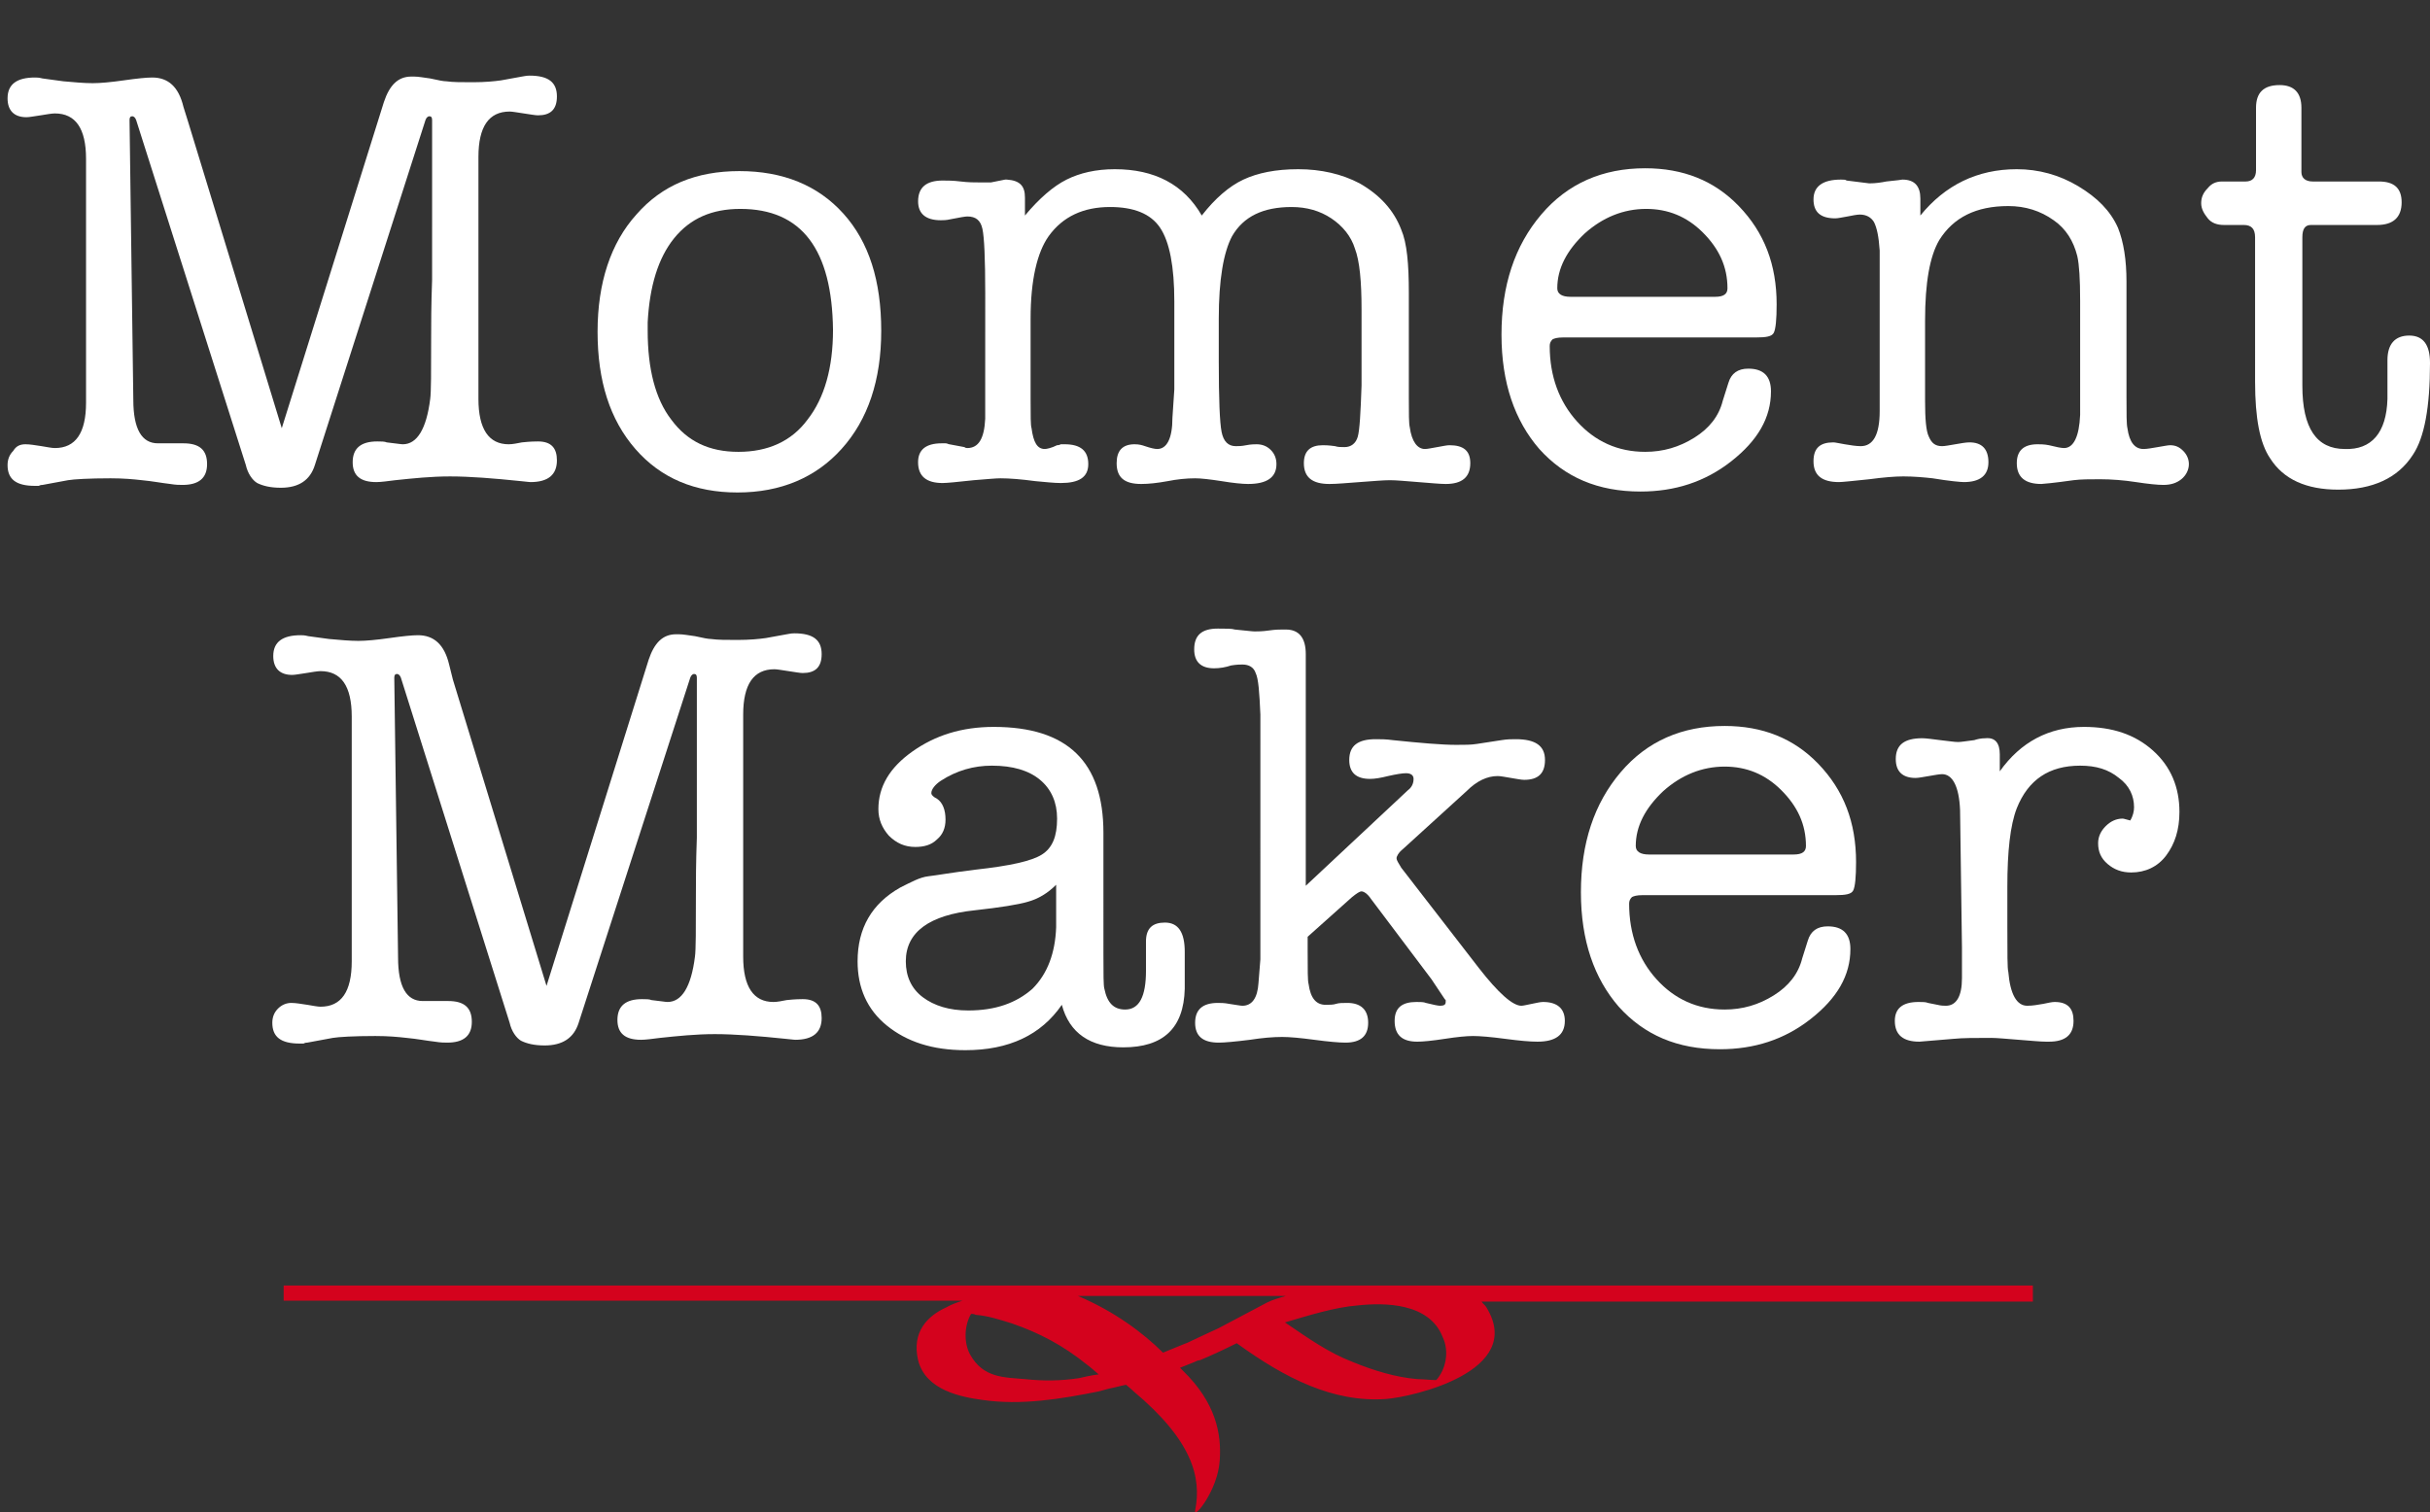 <?xml version="1.0" encoding="utf-8"?>
<!-- Generator: Adobe Illustrator 22.1.0, SVG Export Plug-In . SVG Version: 6.00 Build 0)  -->
<svg version="1.1" id="Layer_1" xmlns="http://www.w3.org/2000/svg" xmlns:xlink="http://www.w3.org/1999/xlink" x="0px" y="0px"
	 viewBox="0 0 257 160" style="enable-background:new 0 0 257 160;" xml:space="preserve">
<rect x="0" y="0" width="257" height="160" fill="#333333" stroke="none"/>
<style type="text/css">
	.st0{fill:#D4021D;}
	.st1{enable-background:new    ;}
	.st2{fill:#FFFFFF;}
</style>
<title>Group 4</title>
<desc>Created with Sketch.</desc>
<g id="Page-1">
	<g id="Intro" transform="translate(-592, -273)">
		<g id="Group-5" transform="translate(525, 257)">
			<g id="Group-4" transform="translate(66, 9)">
				<g id="Fill-2">
					<path class="st0" d="M216,143H31v1.6h71.8c-0.6,0.2-1.2,0.4-1.7,0.7c-2,0.9-3.7,2.6-3,5.6c0.8,3.2,4.6,3.9,6.8,4.2
						c4.1,0.6,8.3-0.1,12.3-0.9c0.4-0.1,0.7-0.2,1.1-0.3c0.6-0.1,1.2-0.3,1.8-0.4c0.5,0.4,0.8,0.7,0.8,0.7c6.2,5.2,7.2,9.1,6.5,12.6
						c-0.2,1,2.4-2.1,2.6-5.3c0.2-2.8-0.4-6.1-3.9-9.5c-0.1-0.1-0.2-0.2-0.3-0.3c0.5-0.2,1-0.4,1.5-0.6l0,0c0.2-0.1,0.4-0.2,0.6-0.2
						c1.2-0.5,2.5-1.1,3.9-1.8c5.1,3.7,10.2,6.3,15.8,5.9c2.7-0.2,14.8-2.9,10.6-9.7c-0.1-0.2-0.4-0.4-0.5-0.6H216V143z
						 M115.1,152.8c-2,0.3-3.8,0.3-5.7,0.1c-2.2-0.2-4.4-0.1-5.8-2.6c-0.7-1.3-0.6-3.1,0.1-4.3c0.2,0,0.3,0,0.5,0.1
						c1.3,0.1,2.5,0.5,3.8,0.9c2.9,1,5.4,2.3,8,4.4c0.3,0.2,0.7,0.6,1.2,1C116.3,152.5,115.6,152.7,115.1,152.8z M152.9,153
						c-0.7,0-1.3-0.1-2-0.1c-2.3-0.2-4.6-0.9-6.8-1.8c-2.6-1-4.7-2.5-7.2-4.2c2.4-0.7,5.2-1.6,7.7-1.8c2.8-0.3,7.6-0.3,9,3.4
						C154.3,150,153.9,151.9,152.9,153z M135,144.8l-5.1,2.7c-0.9,0.4-1.9,0.9-3,1.4c-0.2,0.1-0.4,0.2-0.7,0.3
						c-0.7,0.3-1.5,0.6-2.2,0.9c-2.1-2.1-5.2-4.4-9-6h22C136.3,144.3,135.6,144.5,135,144.8z"/>
				</g>
				<g class="st1">
					<path class="st2" d="M20.9,19.9l9.9,32.4l10.8-34.5c0.6-1.8,1.5-2.7,2.9-2.7h0.3c0.4,0,1,0.1,1.7,0.2c0.9,0.2,1.4,0.3,1.7,0.3
						c0.7,0.1,1.6,0.1,2.8,0.1c1.3,0,2.3-0.1,3-0.2l2.2-0.4c0.1,0,0.4-0.1,0.8-0.1c2,0,2.9,0.7,2.9,2.2c0,1.4-0.7,2-2,2
						c-0.3,0-0.8-0.1-1.5-0.2c-0.7-0.1-1.2-0.2-1.5-0.2c-2.2,0-3.3,1.6-3.3,4.8v4.5v5.6v5.4v10.1c0,3.2,1.1,4.8,3.2,4.8
						c0.4,0,0.9-0.1,1.4-0.2c0.9-0.1,1.5-0.1,1.7-0.1c1.4,0,2,0.7,2,2c0,1.5-0.9,2.3-2.8,2.3c0.1,0-0.2,0-1-0.1
						c-2.9-0.3-5.4-0.5-7.5-0.5c-2,0-3.9,0.2-5.8,0.4c-0.8,0.1-1.5,0.2-2,0.2c-1.7,0-2.5-0.7-2.5-2.1c0-1.5,0.9-2.2,2.6-2.2
						c0.4,0,0.8,0,1,0.1c0.9,0.1,1.5,0.2,1.7,0.2c1.5,0,2.5-1.6,2.9-4.8c0.1-0.7,0.1-2.9,0.1-6.5c0-1.4,0-3.4,0.1-6.1V31V19.7
						c0-0.3-0.1-0.4-0.3-0.4c-0.1,0-0.3,0.1-0.4,0.4L34.3,56.2c-0.5,1.6-1.7,2.4-3.6,2.4c-1.1,0-1.9-0.2-2.5-0.5
						c-0.5-0.3-1-1-1.2-1.9L15.4,19.7c-0.1-0.3-0.3-0.4-0.4-0.4c-0.2,0-0.3,0.1-0.3,0.4l0.4,29.6c0,3.1,0.9,4.6,2.6,4.6
						c0.5,0,1.1,0,1.9,0h0.8c1.7,0,2.5,0.7,2.5,2.2c0,1.5-0.9,2.2-2.6,2.2c-0.3,0-0.7,0-1.3-0.1c-0.9-0.1-1.9-0.3-3-0.4
						c-0.9-0.1-1.9-0.2-3.3-0.2c-2.3,0-3.9,0.1-4.5,0.2l-2.7,0.5c-0.1,0-0.2,0-0.4,0.1c-0.2,0-0.3,0-0.4,0c-2,0-2.9-0.7-2.9-2.2
						c0-0.6,0.2-1.1,0.6-1.5C2.7,54.2,3.1,54,3.7,54c0.5,0,1,0.1,1.7,0.2c0.6,0.1,1.1,0.2,1.4,0.2c2.2,0,3.3-1.6,3.3-4.8V23.8
						c0-3.2-1.1-4.8-3.3-4.8c-0.3,0-0.9,0.1-1.5,0.2c-0.7,0.1-1.2,0.2-1.5,0.2c-1.3,0-2-0.7-2-2c0-1.5,1-2.2,2.9-2.2
						c0.2,0,0.4,0,0.8,0.1l2.2,0.3c1.1,0.1,2.2,0.2,3.1,0.2c0.8,0,1.9-0.1,3.3-0.3c1.4-0.2,2.4-0.3,3-0.3c1.7,0,2.8,1,3.3,3.1
						L20.9,19.9z"/>
					<path class="st2" d="M79,59.1c-4.5,0-8.1-1.5-10.8-4.6c-2.7-3.1-4-7.2-4-12.4c0-5.2,1.4-9.4,4.1-12.4c2.7-3.1,6.3-4.6,10.9-4.6
						c4.6,0,8.3,1.5,11,4.5c2.7,3,4,7.1,4,12.4c0,5.2-1.4,9.4-4.2,12.5C87.3,57.5,83.6,59.1,79,59.1z M79.3,29.1c-3,0-5.3,1-7,3.1
						c-1.7,2.1-2.6,5.1-2.8,8.9V42c0,4,0.8,7.2,2.5,9.4c1.7,2.3,4,3.4,7.1,3.4c3.1,0,5.6-1.1,7.3-3.4c1.8-2.3,2.7-5.5,2.7-9.5
						C89,33.4,85.8,29.1,79.3,29.1z"/>
					<path class="st2" d="M109.4,27.9v1.9c1.5-1.8,3-3.1,4.4-3.8c1.4-0.7,3.1-1.1,5.1-1.1c4.2,0,7.3,1.6,9.2,4.9
						c1.4-1.8,2.9-3.1,4.4-3.8c1.5-0.7,3.4-1.1,5.8-1.1c2.4,0,4.6,0.5,6.5,1.5c2.1,1.2,3.6,2.8,4.4,4.9c0.6,1.4,0.8,3.6,0.8,6.7v6.2
						V49c0,1.8,0,2.8,0.1,3.2c0.2,1.5,0.8,2.3,1.6,2.3c0.3,0,0.7-0.1,1.3-0.2c0.6-0.1,1-0.2,1.3-0.2c1.5,0,2.2,0.6,2.2,1.9
						c0,1.5-0.9,2.2-2.6,2.2c-0.6,0-1.6-0.1-2.9-0.2c-1.3-0.1-2.3-0.2-3-0.2c-0.7,0-1.8,0.1-3.2,0.2c-1.4,0.1-2.4,0.2-3.2,0.2
						c-1.8,0-2.7-0.7-2.7-2.2c0-1.3,0.7-1.9,2-1.9c0.2,0,0.6,0,1.3,0.1c0.3,0.1,0.6,0.1,1,0.1c0.7,0,1.2-0.4,1.4-1.1
						c0.2-0.7,0.3-2.5,0.4-5.4v-3.9v-4.2c0-2.9-0.2-5.1-0.7-6.4c-0.4-1.3-1.3-2.4-2.5-3.2c-1.2-0.8-2.6-1.2-4.2-1.2
						c-3,0-5.1,1-6.3,3.1c-0.9,1.7-1.4,4.6-1.4,8.7v4.5c0,4,0.1,6.5,0.3,7.5c0.2,1,0.7,1.5,1.5,1.5c0.3,0,0.6,0,1.1-0.1
						c0.5-0.1,0.9-0.1,1.1-0.1c0.6,0,1.1,0.2,1.5,0.6c0.4,0.4,0.6,0.9,0.6,1.5c0,1.4-1,2.1-3,2.1c-0.6,0-1.6-0.1-2.8-0.3
						c-1.3-0.2-2.2-0.3-2.8-0.3c-0.9,0-1.9,0.1-2.9,0.3c-1.1,0.2-2,0.3-2.8,0.3c-1.8,0-2.6-0.7-2.6-2.2c0-1.3,0.6-2,1.9-2
						c0.5,0,0.8,0.1,1.1,0.2c0.6,0.2,1,0.3,1.3,0.3c1,0,1.6-1.1,1.6-3.3l0.2-3c0-0.9,0-1.9,0-2.8c0-0.8,0-1.2,0-1.2v-5.3
						c0-3.7-0.5-6.3-1.5-7.8c-1-1.5-2.8-2.2-5.3-2.2c-2.8,0-5,1-6.5,3.1c-1.2,1.7-1.9,4.6-1.9,8.7v8.6c0,1.7,0,2.7,0.1,3
						c0.2,1.5,0.6,2.2,1.4,2.2c0.2,0,0.7-0.1,1.3-0.4c0.1,0,0.2,0,0.4-0.1c0.2,0,0.3,0,0.4,0c1.7,0,2.5,0.7,2.5,2.1c0,1.4-1,2-2.9,2
						c-0.7,0-1.6-0.1-2.7-0.2c-1.5-0.2-2.7-0.3-3.7-0.3c-0.5,0-1.5,0.1-2.8,0.2c-1.8,0.2-2.9,0.3-3.3,0.3c-1.7,0-2.6-0.7-2.6-2.2
						c0-1.3,0.8-2,2.5-2c0.1,0,0.2,0,0.4,0c0.2,0,0.3,0.1,0.4,0.1l1.6,0.3c0,0,0.1,0.1,0.3,0.1c1.2,0,1.8-1,1.9-3.1v-3.6V38
						c0-3.6-0.1-5.9-0.3-6.8c-0.2-0.9-0.7-1.3-1.6-1.3c-0.2,0-0.8,0.1-1.8,0.3c-0.4,0.1-0.8,0.1-1,0.1c-1.6,0-2.4-0.7-2.4-2
						c0-1.5,0.9-2.2,2.6-2.2c0.5,0,1.1,0,1.9,0.1c0.8,0.1,1.5,0.1,2.1,0.1c0.2,0,0.4,0,0.7,0c0.3,0,0.4,0,0.4,0l1.5-0.3h0.2
						C108.9,26.1,109.4,26.7,109.4,27.9z"/>
					<path class="st2" d="M188.9,39.2c0,1.6-0.1,2.6-0.3,3c-0.2,0.4-0.8,0.5-1.9,0.5h-20.4c-0.6,0-0.9,0.1-1.1,0.2
						c-0.2,0.2-0.3,0.4-0.3,0.7c0,3.2,1,5.9,2.9,8c1.9,2.1,4.3,3.2,7.2,3.2c1.9,0,3.6-0.5,5.2-1.5c1.6-1,2.6-2.3,3-3.9l0.6-1.9
						c0.3-1,1-1.5,2.1-1.5c1.6,0,2.4,0.8,2.4,2.4c0,2.8-1.4,5.2-4.2,7.4c-2.8,2.2-6,3.2-9.6,3.2c-4.5,0-8-1.5-10.7-4.5
						c-2.6-3-4-7-4-12.1c0-5.2,1.4-9.4,4.2-12.7s6.5-4.9,11-4.9c4,0,7.3,1.3,9.9,4C187.6,31.6,188.9,35,188.9,39.2z M165.7,37.5
						c0,0.6,0.5,0.9,1.4,0.9h15.3c0.9,0,1.3-0.3,1.3-0.9c0-2.3-0.9-4.2-2.6-5.9s-3.7-2.5-6-2.5c-2.4,0-4.6,0.9-6.5,2.6
						C166.7,33.5,165.7,35.4,165.7,37.5z"/>
					<path class="st2" d="M204.1,28v1.8c2.6-3.2,6-4.9,10.2-4.9c2.3,0,4.5,0.6,6.5,1.8c2,1.2,3.4,2.6,4.2,4.4
						c0.6,1.5,0.9,3.4,0.9,5.7v12.2c0,1.8,0,2.9,0.1,3.3c0.2,1.5,0.8,2.2,1.7,2.2c0.4,0,0.9-0.1,1.5-0.2c0.6-0.1,1.1-0.2,1.3-0.2
						c0.6,0,1,0.2,1.4,0.6c0.4,0.4,0.6,0.9,0.6,1.4c0,0.6-0.3,1.2-0.8,1.6c-0.5,0.4-1.1,0.6-1.9,0.6c-0.6,0-1.6-0.1-2.9-0.3
						s-2.6-0.3-3.8-0.3c-1.1,0-2,0-2.8,0.1c-2.1,0.3-3.3,0.4-3.4,0.4c-1.7,0-2.6-0.7-2.6-2.2c0-1.3,0.7-2,2.2-2c0.3,0,0.7,0,1.2,0.1
						c0.8,0.2,1.3,0.3,1.6,0.3c1,0,1.6-1.2,1.7-3.5v-3.3v-3.9v-4.9c0-2.3-0.1-3.8-0.3-4.7c-0.4-1.6-1.2-2.9-2.5-3.8
						c-1.4-1-3-1.5-4.8-1.5c-3.4,0-5.8,1.2-7.3,3.6c-1,1.7-1.5,4.5-1.5,8.5v8.5c0,1.9,0.1,3.2,0.4,3.8c0.3,0.7,0.7,1,1.4,1
						c0.3,0,0.8-0.1,1.4-0.2c0.6-0.1,1.1-0.2,1.5-0.2c1.3,0,2,0.7,2,2.1c0,1.4-0.9,2.1-2.6,2.1c-0.3,0-1.5-0.1-3.3-0.4
						c-0.9-0.1-2-0.2-3.1-0.2c-0.9,0-2.1,0.1-3.6,0.3c-1.9,0.2-2.9,0.3-3.2,0.3c-1.8,0-2.7-0.7-2.7-2.2c0-1.4,0.7-2,2.1-2
						c0.2,0,0.6,0.1,1.2,0.2c0.6,0.1,1.2,0.2,1.7,0.2c1.3,0,2-1.2,2-3.7v-7.1v-7.7v-2.2c-0.1-1.5-0.3-2.4-0.6-3
						c-0.3-0.5-0.8-0.8-1.5-0.8c-0.3,0-0.8,0.1-1.3,0.2c-0.6,0.1-1,0.2-1.3,0.2c-1.6,0-2.3-0.7-2.3-2c0-1.4,1-2.1,2.9-2.1
						c0.3,0,0.5,0,0.6,0.1l2.4,0.3c0.7,0,1.3-0.1,1.8-0.2c1.1-0.1,1.7-0.2,1.7-0.2C203.5,26,204.1,26.7,204.1,28z"/>
					<path class="st2" d="M253.5,49.2v-4.1c0-1.7,0.8-2.6,2.3-2.6s2.2,1,2.2,2.9c0,4.7-0.6,7.9-1.8,9.7c-1.6,2.5-4.3,3.7-7.9,3.7
						c-3.4,0-5.8-1.1-7.2-3.3c-1.1-1.6-1.6-4.3-1.6-8.1V32.1c0-0.9-0.4-1.3-1.2-1.3h-2.1c-0.7,0-1.3-0.2-1.7-0.7s-0.7-1-0.7-1.6
						c0-0.6,0.2-1.1,0.7-1.6c0.4-0.5,0.9-0.7,1.5-0.7h2.5c0.7,0,1.1-0.4,1.1-1.2v-6.6c0-1.6,0.8-2.4,2.5-2.4c1.5,0,2.3,0.8,2.3,2.4
						v6.8c0,0.6,0.4,1,1.2,1h7c1.6,0,2.4,0.7,2.4,2.2c0,1.6-0.9,2.4-2.6,2.4h-7c-0.6,0-0.9,0.4-0.9,1.3v15.7c0,4.5,1.5,6.7,4.5,6.7
						C251.8,54.6,253.4,52.8,253.5,49.2z"/>
				</g>
				<g>
				</g>
				<g class="st1">
					<path class="st2" d="M48.9,78.9l9.9,32.4l10.8-34.5c0.6-1.8,1.5-2.7,2.9-2.7h0.3c0.4,0,1,0.1,1.7,0.2c0.9,0.2,1.4,0.3,1.7,0.3
						c0.7,0.1,1.6,0.1,2.8,0.1c1.3,0,2.3-0.1,3-0.2l2.2-0.4c0.1,0,0.4-0.1,0.8-0.1c2,0,2.9,0.7,2.9,2.2c0,1.4-0.7,2-2,2
						c-0.3,0-0.8-0.1-1.5-0.2c-0.7-0.1-1.2-0.2-1.5-0.2c-2.2,0-3.3,1.6-3.3,4.8v4.5v5.6v5.4v10.1c0,3.2,1.1,4.8,3.2,4.8
						c0.4,0,0.9-0.1,1.4-0.2c0.9-0.1,1.5-0.1,1.7-0.1c1.4,0,2,0.7,2,2c0,1.5-0.9,2.3-2.8,2.3c0.1,0-0.2,0-1-0.1
						c-2.9-0.3-5.4-0.5-7.5-0.5c-2,0-3.9,0.2-5.8,0.4c-0.8,0.1-1.5,0.2-2,0.2c-1.7,0-2.5-0.7-2.5-2.1c0-1.5,0.9-2.2,2.6-2.2
						c0.4,0,0.8,0,1,0.1c0.9,0.1,1.5,0.2,1.7,0.2c1.5,0,2.5-1.6,2.9-4.8c0.1-0.7,0.1-2.9,0.1-6.5c0-1.4,0-3.4,0.1-6.1V90V78.7
						c0-0.3-0.1-0.4-0.3-0.4c-0.1,0-0.3,0.1-0.4,0.4l-11.8,36.5c-0.5,1.6-1.7,2.4-3.6,2.4c-1.1,0-1.9-0.2-2.5-0.5
						c-0.5-0.3-1-1-1.2-1.9L43.4,78.7c-0.1-0.3-0.3-0.4-0.4-0.4c-0.2,0-0.3,0.1-0.3,0.4l0.4,29.6c0,3.1,0.9,4.6,2.6,4.6
						c0.5,0,1.1,0,1.9,0h0.8c1.7,0,2.5,0.7,2.5,2.2c0,1.5-0.9,2.2-2.6,2.2c-0.3,0-0.7,0-1.3-0.1c-0.9-0.1-1.9-0.3-3-0.4
						c-0.9-0.1-1.9-0.2-3.3-0.2c-2.3,0-3.9,0.1-4.5,0.2l-2.7,0.5c-0.1,0-0.2,0-0.4,0.1c-0.2,0-0.3,0-0.4,0c-2,0-2.9-0.7-2.9-2.2
						c0-0.6,0.2-1.1,0.6-1.5c0.4-0.4,0.9-0.6,1.4-0.6c0.5,0,1,0.1,1.7,0.2c0.6,0.1,1.1,0.2,1.4,0.2c2.2,0,3.3-1.6,3.3-4.8V82.8
						c0-3.2-1.1-4.8-3.3-4.8c-0.3,0-0.9,0.1-1.5,0.2c-0.7,0.1-1.2,0.2-1.5,0.2c-1.3,0-2-0.7-2-2c0-1.5,1-2.2,2.9-2.2
						c0.2,0,0.4,0,0.8,0.1l2.2,0.3c1.1,0.1,2.2,0.2,3.1,0.2c0.8,0,1.9-0.1,3.3-0.3c1.4-0.2,2.4-0.3,3-0.3c1.7,0,2.8,1,3.3,3.1
						L48.9,78.9z"/>
					<path class="st2" d="M119.8,117.8c-3.5,0-5.7-1.5-6.5-4.5c-2.2,3.2-5.6,4.8-10.2,4.8c-3.5,0-6.2-0.9-8.3-2.6
						c-2.1-1.7-3.1-4-3.1-6.8c0-3.5,1.5-6.1,4.5-7.8c1.2-0.6,2.1-1.1,3-1.2s2.5-0.4,5-0.7c3.6-0.4,5.9-0.9,7-1.6
						c1.1-0.7,1.6-1.9,1.6-3.8c0-1.7-0.6-3.1-1.8-4.1c-1.2-1-2.9-1.5-5.1-1.5c-1.9,0-3.7,0.5-5.4,1.6c-0.6,0.4-1,0.9-1,1.3
						c0,0.2,0.2,0.4,0.6,0.6c0.6,0.4,0.9,1.2,0.9,2.2c0,0.9-0.3,1.6-0.9,2.1c-0.6,0.6-1.4,0.8-2.3,0.8c-1.1,0-2-0.4-2.8-1.2
						c-0.7-0.8-1.1-1.7-1.1-2.8c0-2.4,1.2-4.4,3.6-6.1c2.4-1.7,5.2-2.6,8.6-2.6c7.8,0,11.6,3.7,11.6,11.2V108c0,2,0,3.3,0.1,3.6
						c0.3,1.5,1,2.2,2.2,2.2c1.5,0,2.2-1.4,2.2-4.1v-3.1c0-1.4,0.7-2,2-2c1.4,0,2.1,1,2.1,3.1v0.3v3.6
						C126.2,115.8,124,117.8,119.8,117.8z M112.7,105.1v-4.5c-0.9,0.9-1.9,1.5-3,1.8c-1,0.3-2.9,0.6-5.6,0.9
						c-4.8,0.5-7.3,2.3-7.3,5.4c0,1.6,0.6,2.9,1.8,3.8c1.2,0.9,2.8,1.4,4.8,1.4c2.9,0,5.1-0.8,6.8-2.3
						C111.8,110,112.6,107.8,112.7,105.1z"/>
					<path class="st2" d="M139,100.8l10.9-10.2c0.4-0.3,0.6-0.7,0.6-1.2c0-0.4-0.3-0.6-0.8-0.6c-0.4,0-1,0.1-1.9,0.3
						c-0.8,0.2-1.4,0.3-1.9,0.3c-1.5,0-2.2-0.7-2.2-2c0-1.5,0.9-2.2,2.8-2.2c0.5,0,1.1,0,1.8,0.1c2.9,0.3,5.2,0.5,6.7,0.5
						c0.9,0,1.6,0,2.2-0.1l2.6-0.4c0.6-0.1,1.1-0.1,1.5-0.1c2.1,0,3.1,0.7,3.1,2.2c0,1.4-0.7,2.1-2.2,2.1c-0.3,0-0.8-0.1-1.4-0.2
						c-0.6-0.1-1.1-0.2-1.4-0.2c-1.1,0-2.2,0.5-3.3,1.6l-6.7,6.1c-0.5,0.4-0.7,0.8-0.7,1c0,0.2,0.2,0.5,0.5,1l8.2,10.6
						c2.1,2.7,3.6,4,4.5,4c0.2,0,0.6-0.1,1.1-0.2s0.9-0.2,1.2-0.2c1.5,0,2.3,0.7,2.3,2c0,1.5-1,2.2-2.9,2.2c-0.8,0-1.9-0.1-3.4-0.3
						s-2.7-0.3-3.4-0.3c-0.7,0-1.7,0.1-3,0.3c-1.3,0.2-2.3,0.3-2.9,0.3c-1.6,0-2.4-0.7-2.4-2.2c0-1.4,0.8-2,2.3-2c0.4,0,0.8,0,1,0.1
						c0.8,0.2,1.3,0.3,1.5,0.3c0.4,0,0.6-0.1,0.6-0.4c0,0,0-0.1,0-0.2c0,0-0.1-0.1-0.1-0.1l-0.6-0.9l-0.8-1.2l-6.4-8.5
						c-0.4-0.6-0.8-0.8-1-0.8c-0.2,0-0.5,0.2-1,0.6l-4.7,4.2v1.5c0,2,0,3.2,0.1,3.5c0.2,1.5,0.8,2.2,1.8,2.2c0.4,0,0.8,0,1.1-0.1
						c0.3-0.1,0.7-0.1,1.2-0.1c1.4,0,2.2,0.7,2.2,2.1c0,1.4-0.8,2.1-2.4,2.1c-0.7,0-1.8-0.1-3.3-0.3c-1.5-0.2-2.6-0.3-3.4-0.3
						c-1,0-2.1,0.1-3.4,0.3c-1.6,0.2-2.7,0.3-3.3,0.3c-1.7,0-2.5-0.7-2.5-2.1c0-1.4,0.8-2.1,2.4-2.1c0.3,0,0.7,0,1.2,0.1
						c0.7,0.1,1.2,0.2,1.4,0.2c1,0,1.6-0.8,1.7-2.4l0.2-2.5V82.6c-0.1-2.3-0.2-3.8-0.5-4.4c-0.2-0.6-0.7-0.9-1.4-0.9
						c-0.2,0-0.6,0-1.2,0.1c-0.6,0.2-1.2,0.3-1.8,0.3c-1.4,0-2.1-0.7-2.1-2c0-1.5,0.8-2.2,2.5-2.2c0.9,0,1.5,0,1.8,0.1
						c1.1,0.1,1.8,0.2,2.1,0.2c0.3,0,0.8,0,1.5-0.1c0.7-0.1,1.1-0.1,1.4-0.1h0.4c1.4,0,2.1,0.9,2.1,2.6V100.8z"/>
					<path class="st2" d="M197.3,98.2c0,1.6-0.1,2.6-0.3,3c-0.2,0.4-0.8,0.5-1.9,0.5h-20.4c-0.6,0-0.9,0.1-1.1,0.2
						c-0.2,0.2-0.3,0.4-0.3,0.7c0,3.2,1,5.9,2.9,8c1.9,2.1,4.3,3.2,7.2,3.2c1.9,0,3.6-0.5,5.2-1.5c1.6-1,2.6-2.3,3-3.9l0.6-1.9
						c0.3-1,1-1.5,2.1-1.5c1.6,0,2.4,0.8,2.4,2.4c0,2.8-1.4,5.2-4.2,7.4c-2.8,2.2-6,3.2-9.6,3.2c-4.5,0-8-1.5-10.7-4.5
						c-2.6-3-4-7-4-12.1c0-5.2,1.4-9.4,4.2-12.7s6.5-4.9,11-4.9c4,0,7.3,1.3,9.9,4C196,90.6,197.3,94,197.3,98.2z M174,96.5
						c0,0.6,0.5,0.9,1.4,0.9h15.3c0.9,0,1.3-0.3,1.3-0.9c0-2.3-0.9-4.2-2.6-5.9c-1.7-1.7-3.7-2.5-6-2.5c-2.4,0-4.6,0.9-6.5,2.6
						C175,92.5,174,94.4,174,96.5z"/>
				</g>
				<g>
				</g>
				<g class="st1">
					<path class="st2" d="M212.5,86.8v1.8c2.2-3.1,5.2-4.7,8.9-4.7c3,0,5.4,0.8,7.3,2.5c1.9,1.7,2.8,3.9,2.8,6.5
						c0,1.9-0.5,3.4-1.4,4.6c-0.9,1.2-2.2,1.8-3.7,1.8c-1,0-1.8-0.3-2.5-0.9c-0.7-0.6-1-1.3-1-2.2c0-0.7,0.3-1.3,0.8-1.8
						c0.5-0.5,1.1-0.8,1.8-0.8c0.1,0,0.4,0.1,0.8,0.2c0.3-0.5,0.4-1,0.4-1.4c0-1.2-0.5-2.3-1.6-3.1c-1.1-0.9-2.4-1.3-4.1-1.3
						c-3.3,0-5.5,1.5-6.7,4.5c-0.7,1.8-1,4.6-1,8.3v4.2c0,2.9,0,4.5,0.1,4.8c0.2,2.4,0.9,3.6,2,3.6c0.6,0,1.1-0.1,1.7-0.2
						c0.5-0.1,0.9-0.2,1.2-0.2c1.4,0,2,0.7,2,2c0,1.5-0.9,2.2-2.6,2.2h-0.3c-0.6,0-1.6-0.1-2.9-0.2c-1.3-0.1-2.3-0.2-2.9-0.2
						c-1.7,0-3,0-4,0.1l-3.6,0.3c-1.7,0-2.6-0.7-2.6-2.2c0-1.3,0.8-2,2.5-2c0.4,0,0.8,0,1,0.1l1,0.2c0.4,0.1,0.7,0.1,0.9,0.1
						c1.1,0,1.7-1,1.7-2.9v-3.3l-0.2-14.5c-0.1-2.5-0.8-3.8-1.9-3.8c-0.3,0-0.8,0.1-1.4,0.2s-1.1,0.2-1.4,0.2c-1.4,0-2.1-0.7-2.1-2
						c0-1.5,0.9-2.2,2.8-2.2c0.4,0,1.1,0.1,1.9,0.2c0.9,0.1,1.5,0.2,1.9,0.2c0.3,0,0.9-0.1,1.7-0.2c0.3-0.1,0.7-0.2,1.2-0.2
						C212,85,212.5,85.6,212.5,86.8z"/>
				</g>
			</g>
		</g>
	</g>
</g>
</svg>
